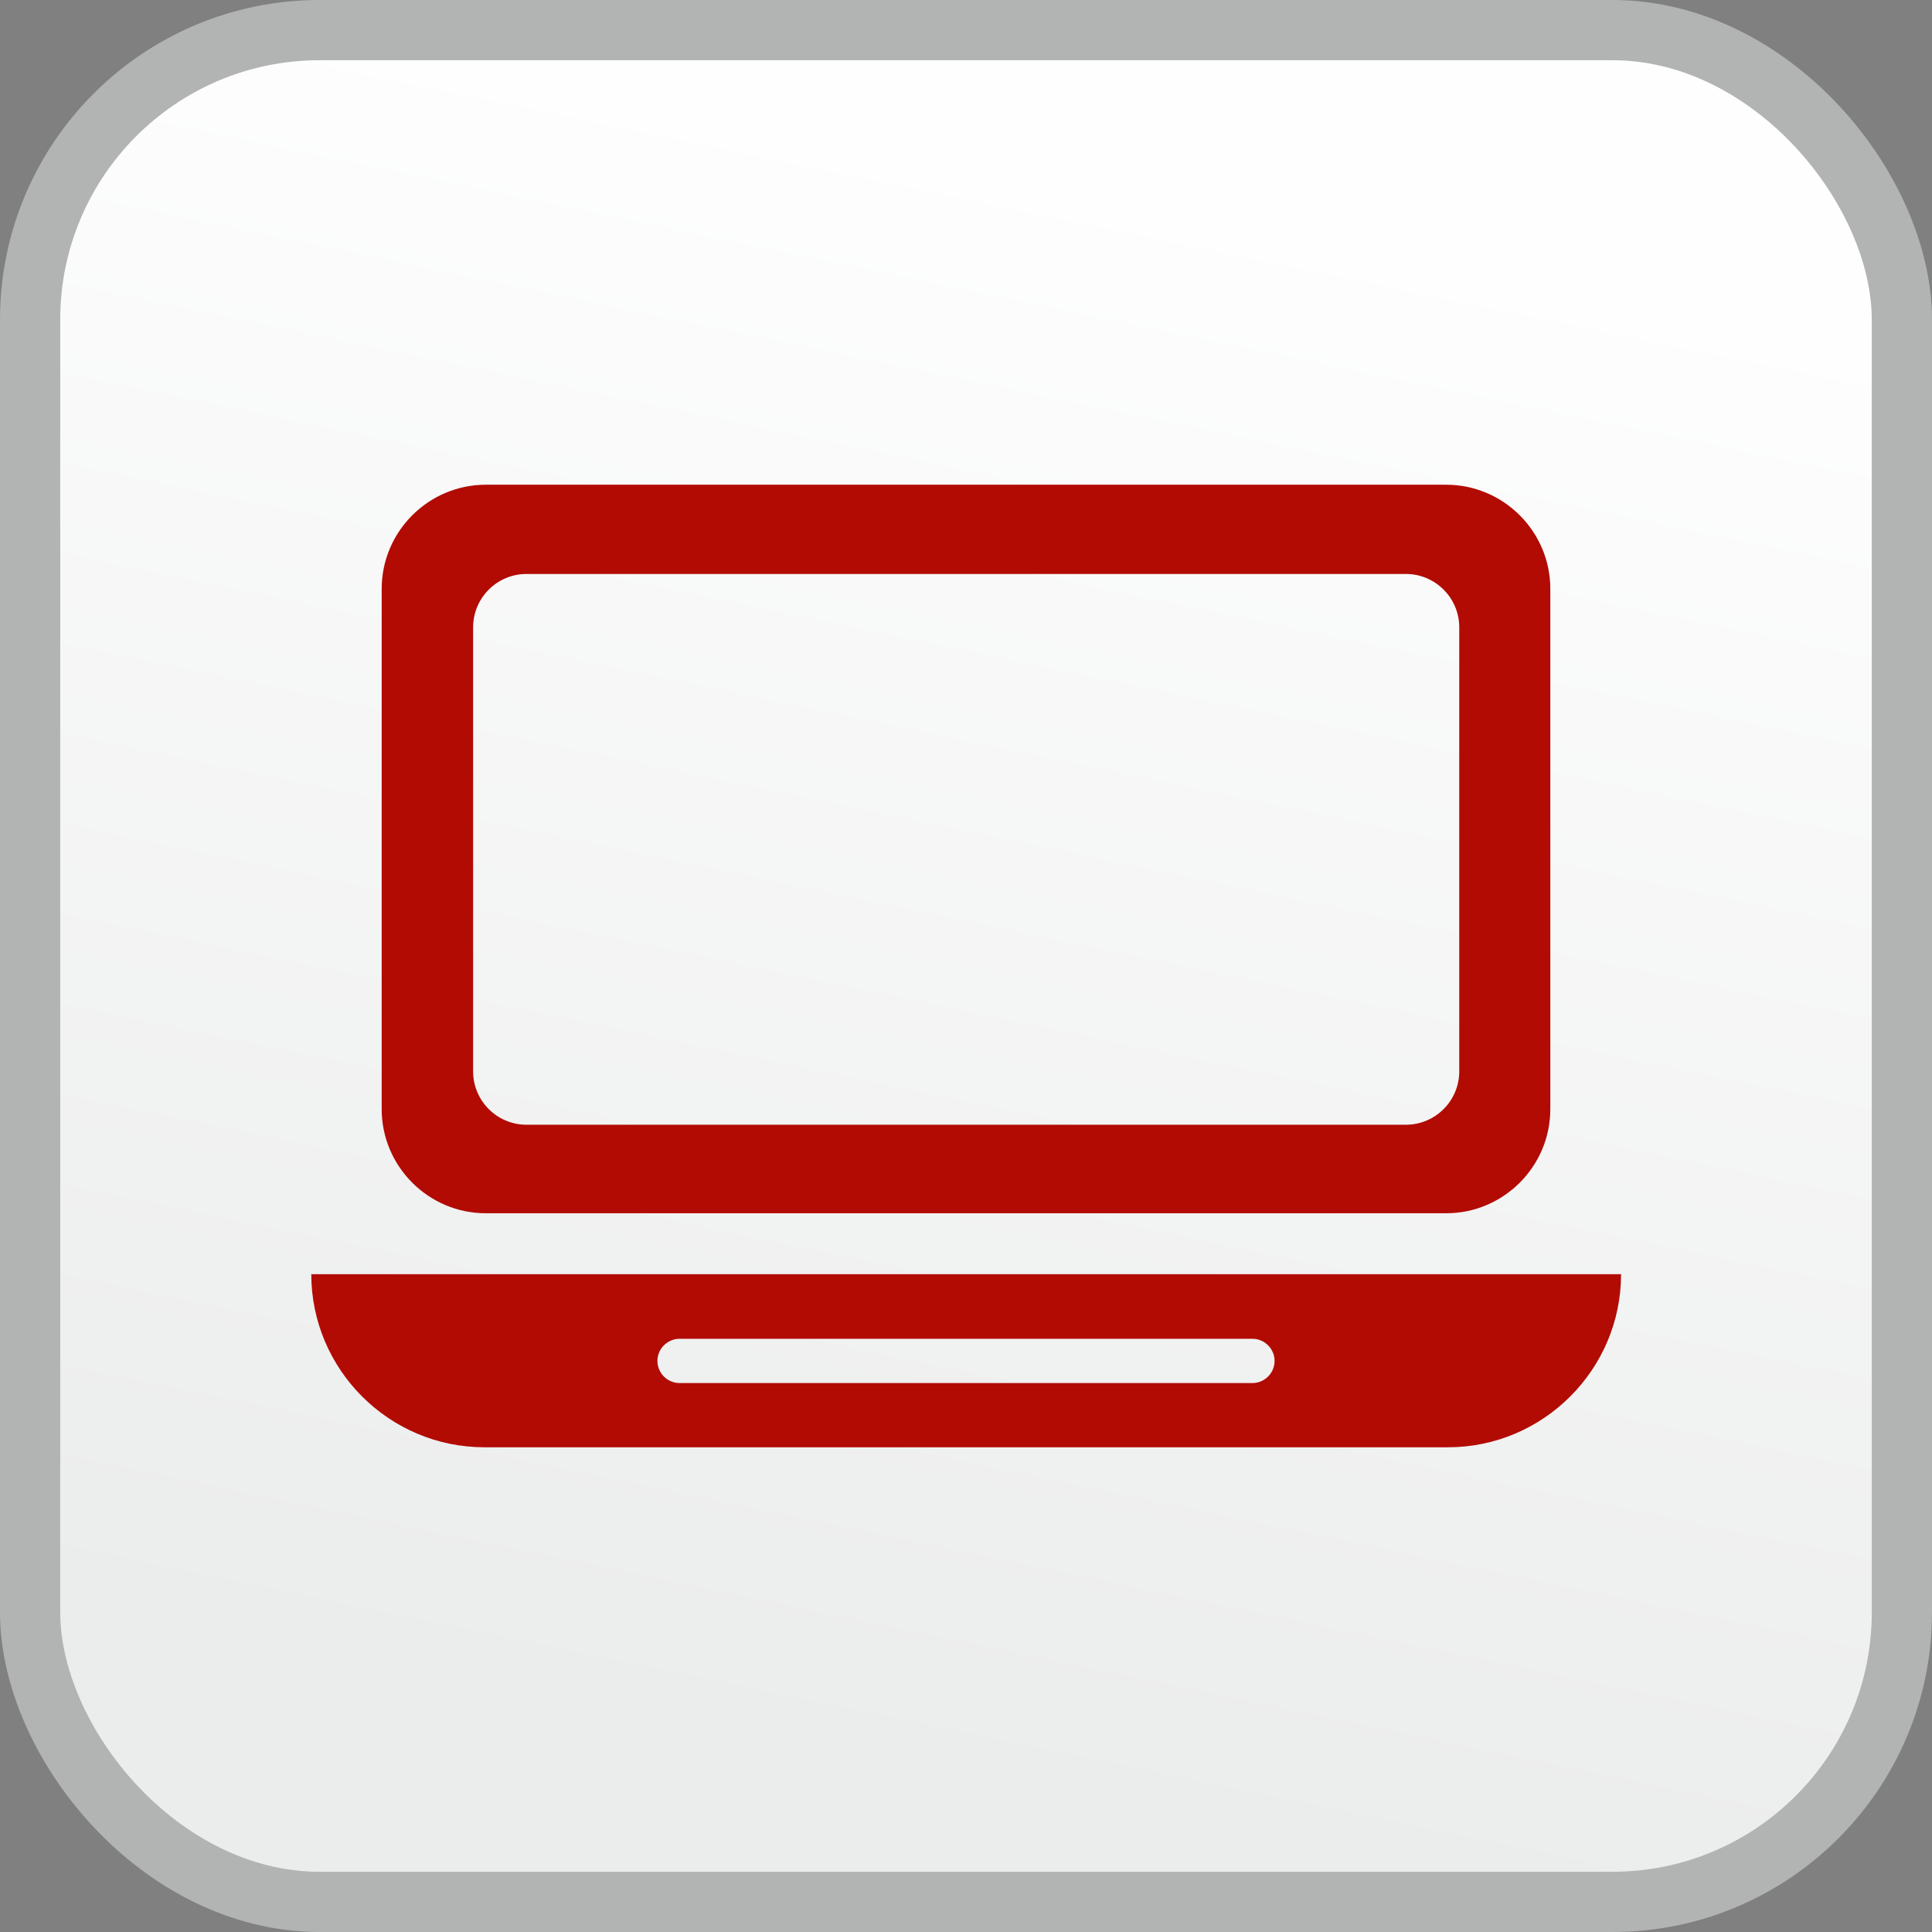 <?xml version="1.0" encoding="UTF-8"?>
<!DOCTYPE svg PUBLIC "-//W3C//DTD SVG 1.1//EN" "http://www.w3.org/Graphics/SVG/1.1/DTD/svg11.dtd">
<!-- Creator: CorelDRAW -->
<svg xmlns="http://www.w3.org/2000/svg" xml:space="preserve" width="24.072mm" height="24.072mm" style="shape-rendering:geometricPrecision; text-rendering:geometricPrecision; image-rendering:optimizeQuality; fill-rule:evenodd; clip-rule:evenodd"
viewBox="0 0 5.325 5.325"
 xmlns:xlink="http://www.w3.org/1999/xlink">
 <rect x="0" y="0" width="5.325" height="5.325" fill="#808080" stroke="none"/>
 <defs>
  <style type="text/css">
   <![CDATA[
    .str0 {stroke:#B2B3B3;stroke-width:0.166}
    .fil1 {fill:#B20B04}
    .fil0 {fill:url(#id0)}
   ]]>
  </style>
  <linearGradient id="id0" gradientUnits="userSpaceOnUse" x1="2.216" y1="4.813" x2="3.109" y2="0.512">
   <stop offset="0" style="stop-color:#EBECEC"/>
   <stop offset="1" style="stop-color:#FEFEFE"/>
  </linearGradient>
 </defs>
 <g id="Layer_x0020_1">
  <rect class="fil0 str0" x="0.083" y="0.083" width="5.159" height="5.159" rx="0.798" ry="0.798"/>
  <path class="fil1" d="M1.339 1.336l2.647 0c0.158,0 0.287,0.129 0.287,0.287l0 1.434c0,0.158 -0.129,0.287 -0.287,0.287l-2.647 0c-0.158,0 -0.287,-0.129 -0.287,-0.287l0 -1.434c0,-0.158 0.129,-0.287 0.287,-0.287zm-0.482 2.176l3.611 0 0 0c0,0.263 -0.215,0.477 -0.477,0.477l-2.656 0c-0.263,0 -0.477,-0.215 -0.477,-0.477l0 0zm1.016 0.178l1.579 0c0.034,0 0.061,0.028 0.061,0.061l0 0c0,0.034 -0.028,0.061 -0.061,0.061l-1.579 0c-0.034,0 -0.061,-0.028 -0.061,-0.061l0 0c0,-0.034 0.028,-0.061 0.061,-0.061zm-0.422 -2.108l2.424 0c0.081,0 0.147,0.066 0.147,0.147l0 1.224c0,0.081 -0.066,0.147 -0.147,0.147l-2.424 0c-0.081,0 -0.147,-0.066 -0.147,-0.147l0 -1.224c0,-0.081 0.066,-0.147 0.147,-0.147z"/>
 </g>
</svg>
